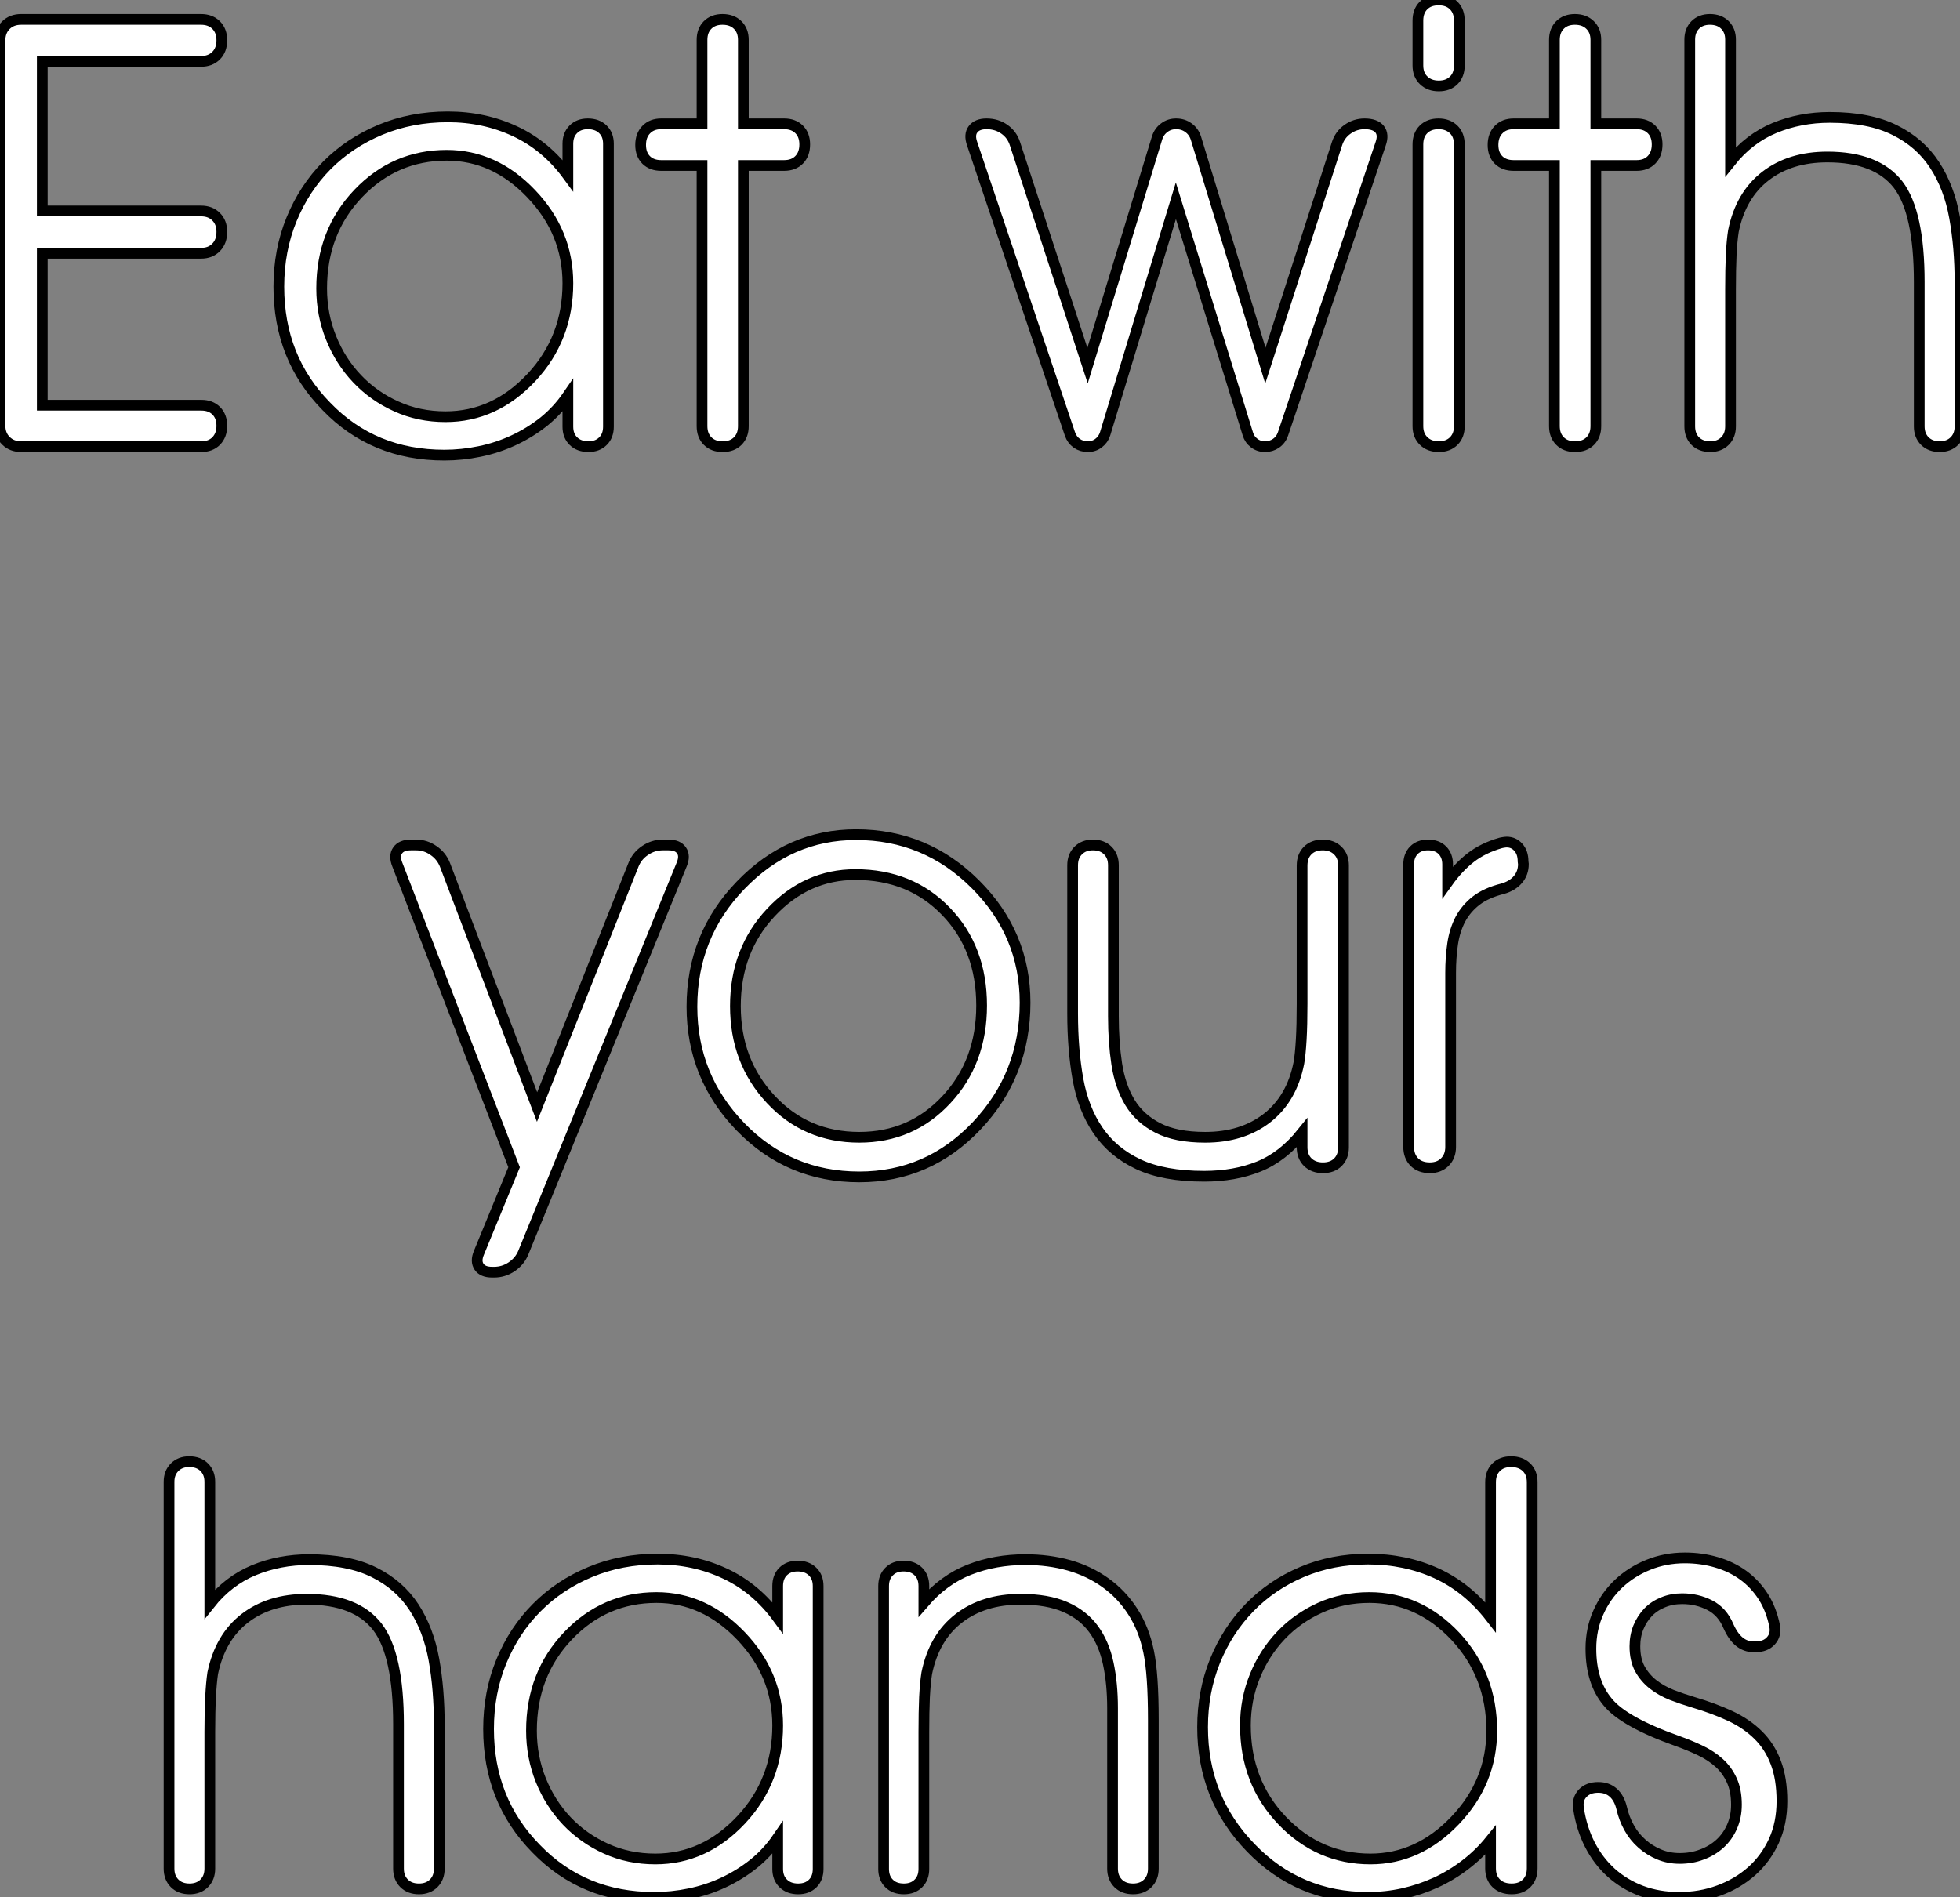 <?xml version="1.0" standalone="no"?>
<svg xmlns="http://www.w3.org/2000/svg" viewBox="3.69 -41.62 182.62 176.81"><rect x="3.69" y="-41.62" width="182.62" height="176.81" fill="#808080" stroke="none"/><path d="M7.63-21.96L22.42-21.96Q23.30-21.96 23.83-21.42Q24.36-20.89 24.36-20.02L24.36-20.02Q24.36-19.11 23.83-18.57Q23.30-18.02 22.42-18.02L22.42-18.02L7.63-18.02L7.63-3.86L22.45-3.86Q23.32-3.86 23.84-3.34Q24.36-2.82 24.36-1.94L24.36-1.94Q24.36-1.07 23.84-0.53Q23.32 0 22.45 0L22.45 0L5.66 0Q4.79 0 4.24-0.55Q3.69-1.09 3.69-1.97L3.69-1.97L3.69-37.84Q3.69-38.72 4.24-39.27Q4.79-39.81 5.66-39.81L5.66-39.81L22.42-39.81Q23.30-39.81 23.83-39.28Q24.36-38.75 24.36-37.87L24.36-37.87Q24.36-36.97 23.83-36.44Q23.30-35.90 22.42-35.90L22.42-35.90L7.63-35.90L7.63-21.96ZM56.60-15.23L56.60-15.23Q56.60-19.99 53.18-23.57L53.18-23.57Q49.77-27.15 45.31-27.15L45.31-27.15Q40.47-27.15 37.08-23.60L37.08-23.60Q33.66-20.02 33.66-14.74L33.66-14.74Q33.66-12.30 34.54-10.13Q35.41-7.96 36.96-6.33Q38.50-4.70 40.61-3.75Q42.71-2.79 45.20-2.79L45.20-2.79Q49.79-2.79 53.21-6.45L53.21-6.45Q56.60-10.09 56.60-15.23ZM56.60-25.27L56.60-28.22Q56.60-29.07 57.11-29.57Q57.61-30.08 58.46-30.08L58.46-30.08Q59.34-30.08 59.86-29.57Q60.38-29.07 60.38-28.22L60.38-28.22L60.38-1.86Q60.38-1.01 59.87-0.51Q59.36 0 58.52 0L58.52 0Q57.64 0 57.12-0.51Q56.60-1.01 56.60-1.86L56.60-1.86L56.60-4.76Q55.64-3.36 54.35-2.32Q53.05-1.29 51.54-0.59Q50.04 0.11 48.38 0.45Q46.73 0.79 45.09 0.79L45.09 0.79Q38.47 0.79 34.10-3.75L34.10-3.75Q29.67-8.26 29.67-14.90L29.67-14.90Q29.67-18.29 30.86-21.19Q32.05-24.09 34.15-26.21Q36.26-28.33 39.14-29.53Q42.03-30.73 45.42-30.73L45.42-30.73Q48.81-30.73 51.69-29.38Q54.58-28.03 56.60-25.27L56.60-25.27ZM71.04 0L71.01 0Q70.14 0 69.62-0.52Q69.10-1.04 69.10-1.91L69.10-1.91L69.10-26.20L65.30-26.20Q64.42-26.20 63.90-26.71Q63.38-27.23 63.38-28.11L63.38-28.11Q63.38-29.01 63.90-29.54Q64.42-30.08 65.30-30.08L65.30-30.08L69.10-30.08L69.10-37.90Q69.10-38.77 69.62-39.29Q70.14-39.81 71.01-39.81L71.01-39.81Q71.89-39.81 72.42-39.29Q72.95-38.77 72.95-37.90L72.95-37.90L72.95-30.08L76.75-30.08Q77.63-30.08 78.15-29.56Q78.67-29.04 78.67-28.16L78.67-28.16Q78.67-27.26 78.15-26.73Q77.63-26.20 76.75-26.20L76.75-26.20L72.95-26.20L72.95-1.91Q72.95-1.04 72.43-0.52Q71.91 0 71.04 0L71.04 0Z" fill="white" stroke="black" transform="scale(1,1)"/><path d="M121.59-7.55L128.26-28.22Q128.53-29.07 129.24-29.57Q129.95-30.08 130.83-30.08L130.83-30.08Q131.84-30.08 132.24-29.57Q132.63-29.07 132.33-28.22L132.33-28.22L123.23-1.18Q123.04-0.63 122.58-0.31Q122.13 0 121.56 0L121.56 0Q120.98 0 120.55-0.33Q120.11-0.66 119.95-1.20L119.95-1.20L113.25-22.91L106.66-1.20Q106.49-0.66 106.05-0.33Q105.62 0 105.04 0L105.04 0Q104.47 0 104.02-0.31Q103.57-0.63 103.38-1.18L103.38-1.18L94.27-28.22Q93.97-29.07 94.35-29.57Q94.73-30.08 95.61-30.08L95.61-30.08Q96.57-30.08 97.28-29.57Q97.99-29.07 98.26-28.22L98.26-28.22L105.02-7.55L111.50-28.77Q111.69-29.37 112.17-29.72Q112.64-30.08 113.27-30.08L113.27-30.08Q113.93-30.08 114.42-29.72Q114.91-29.37 115.11-28.77L115.11-28.77L121.59-7.55ZM135.80-1.91L135.80-28.16Q135.80-29.04 136.32-29.56Q136.84-30.08 137.72-30.08L137.72-30.08Q138.59-30.08 139.13-29.56Q139.66-29.04 139.66-28.16L139.66-28.16L139.66-1.91Q139.66-1.04 139.14-0.52Q138.62 0 137.75 0L137.75 0Q136.87 0 136.34-0.52Q135.80-1.04 135.80-1.91L135.80-1.91ZM137.72-41.62L137.75-41.62Q138.62-41.62 139.14-41.10Q139.66-40.58 139.66-39.70L139.66-39.70L139.66-35.52Q139.66-34.64 139.14-34.13Q138.62-33.61 137.75-33.61L137.75-33.61Q136.87-33.61 136.34-34.13Q135.80-34.64 135.80-35.52L135.80-35.52L135.80-39.70Q135.80-40.58 136.32-41.10Q136.84-41.62 137.72-41.62L137.72-41.62ZM150.46 0L150.43 0Q149.56 0 149.04-0.52Q148.52-1.04 148.52-1.91L148.52-1.91L148.52-26.20L144.72-26.20Q143.84-26.20 143.32-26.71Q142.80-27.23 142.80-28.11L142.80-28.11Q142.80-29.01 143.32-29.54Q143.84-30.08 144.72-30.08L144.72-30.08L148.52-30.08L148.52-37.90Q148.52-38.77 149.04-39.29Q149.56-39.81 150.43-39.81L150.43-39.81Q151.31-39.81 151.84-39.29Q152.38-38.77 152.38-37.90L152.38-37.90L152.38-30.08L156.18-30.08Q157.05-30.08 157.57-29.56Q158.09-29.04 158.09-28.16L158.09-28.16Q158.09-27.26 157.57-26.73Q157.05-26.20 156.18-26.20L156.18-26.20L152.38-26.20L152.38-1.91Q152.38-1.04 151.86-0.52Q151.34 0 150.46 0L150.46 0ZM161.13-1.89L161.13-37.93Q161.13-38.77 161.64-39.29Q162.16-39.81 163.01-39.81L163.01-39.81Q163.89-39.81 164.41-39.29Q164.93-38.77 164.93-37.93L164.93-37.93L164.93-26.55Q166.65-28.71 169.04-29.70Q171.43-30.68 174.17-30.68L174.17-30.68Q177.86-30.68 180.22-29.50Q182.59-28.33 183.94-26.25Q185.30-24.17 185.80-21.37Q186.31-18.57 186.31-15.29L186.31-15.29L186.31-1.89Q186.31-1.04 185.79-0.52Q185.27 0 184.42 0L184.42 0Q183.55 0 183.03-0.52Q182.51-1.04 182.51-1.89L182.51-1.89L182.51-15.34Q182.51-21.85 180.54-24.42L180.54-24.42Q178.54-26.99 173.95-26.99L173.95-26.99Q170.48-26.99 168.18-25.21Q165.88-23.43 165.20-20.10L165.20-20.10Q165.06-19.22 164.99-17.87Q164.93-16.52 164.93-14.63L164.93-14.63L164.93-1.89Q164.93-1.04 164.41-0.52Q163.89 0 163.04 0L163.04 0Q162.16 0 161.64-0.52Q161.13-1.04 161.13-1.89L161.13-1.89Z" fill="white" stroke="black" transform="scale(1,1)"/><path d="M51.59 67.15L40.71 38.95Q40.38 38.13 40.74 37.63Q41.09 37.12 41.97 37.12L41.97 37.12L42.46 37.12Q43.34 37.12 44.07 37.63Q44.81 38.13 45.14 38.95L45.14 38.95L53.73 61.54L62.72 38.95Q63.05 38.13 63.80 37.63Q64.55 37.12 65.43 37.12L65.43 37.12L65.98 37.12Q66.85 37.12 67.19 37.63Q67.54 38.13 67.21 38.93L67.21 38.93L52.44 75.13Q52.11 75.92 51.36 76.43Q50.61 76.93 49.73 76.93L49.73 76.93L49.54 76.93Q48.67 76.93 48.33 76.43Q47.98 75.92 48.31 75.13L48.31 75.13L51.59 67.15ZM72.21 52.13L72.21 52.13Q72.21 57.30 75.51 60.83Q78.80 64.36 83.75 64.36L83.75 64.36Q88.62 64.36 91.88 60.84Q95.15 57.33 95.15 52.08L95.15 52.08Q95.15 46.75 91.84 43.32Q88.54 39.88 83.39 39.88L83.39 39.88Q78.83 39.88 75.52 43.41Q72.21 46.94 72.21 52.13ZM68.16 52.19L68.16 52.19Q68.16 45.57 72.70 40.87Q77.24 36.16 83.45 36.16L83.45 36.16Q89.96 36.16 94.58 40.79Q99.20 45.41 99.20 51.81L99.20 51.81Q99.20 58.53 94.69 63.29Q90.18 68.05 83.75 68.05L83.75 68.05Q77.21 68.05 72.69 63.39Q68.16 58.72 68.16 52.19ZM103.63 52.82L103.63 39.01Q103.63 38.16 104.15 37.64Q104.67 37.12 105.52 37.12L105.52 37.12Q106.39 37.12 106.91 37.64Q107.43 38.16 107.43 39.01L107.43 39.01L107.43 53.09Q107.43 55.47 107.74 57.53Q108.06 59.60 108.97 61.12Q109.89 62.63 111.57 63.49Q113.25 64.36 115.99 64.36L115.99 64.36Q119.43 64.36 121.74 62.57Q124.05 60.77 124.71 57.44L124.71 57.44Q124.85 56.65 124.93 55.26Q125.01 53.88 125.01 51.91L125.01 51.91L125.01 39.04Q125.01 38.16 125.53 37.64Q126.05 37.12 126.93 37.12L126.93 37.12Q127.80 37.12 128.33 37.64Q128.87 38.16 128.87 39.04L128.87 39.04L128.87 65.29Q128.87 66.16 128.35 66.68Q127.83 67.20 126.95 67.20L126.95 67.20Q126.08 67.20 125.54 66.68Q125.01 66.16 125.01 65.29L125.01 65.29L125.01 63.95Q123.21 66.19 120.96 67.09Q118.72 67.99 115.88 67.99L115.88 67.99Q112.13 67.99 109.75 66.87Q107.38 65.75 106.01 63.75Q104.64 61.76 104.13 58.97Q103.63 56.18 103.63 52.82L103.63 52.82ZM138.85 49.04L138.85 65.26Q138.85 66.13 138.31 66.67Q137.78 67.20 136.91 67.20L136.91 67.20Q136.00 67.20 135.47 66.67Q134.94 66.13 134.94 65.26L134.94 65.26L134.94 38.93Q134.94 38.11 135.43 37.61Q135.92 37.12 136.74 37.12L136.74 37.12Q137.59 37.12 138.08 37.61Q138.57 38.11 138.57 38.93L138.57 38.93L138.57 40.59Q139.56 39.20 140.72 38.30Q141.88 37.40 143.52 36.93L143.52 36.93L143.66 36.90Q143.93 36.85 144.07 36.85L144.07 36.85Q144.73 36.85 145.16 37.34Q145.60 37.83 145.60 38.65L145.60 38.65L145.63 38.90Q145.63 39.75 145.11 40.35Q144.59 40.95 143.69 41.20L143.69 41.20Q142.18 41.58 141.24 42.30Q140.30 43.03 139.76 44.04Q139.23 45.05 139.04 46.32Q138.85 47.59 138.85 49.04L138.85 49.04Z" fill="white" stroke="black" transform="scale(1,1)"/><path d="M19.44 132.51L19.44 96.47Q19.44 95.63 19.96 95.11Q20.48 94.59 21.32 94.59L21.32 94.59Q22.20 94.59 22.72 95.11Q23.24 95.63 23.24 96.47L23.24 96.47L23.24 107.85Q24.96 105.69 27.35 104.70Q29.75 103.72 32.48 103.72L32.48 103.72Q36.17 103.72 38.54 104.90Q40.90 106.07 42.26 108.15Q43.61 110.23 44.12 113.03Q44.62 115.83 44.62 119.11L44.62 119.11L44.62 132.51Q44.62 133.36 44.10 133.88Q43.58 134.40 42.73 134.40L42.73 134.40Q41.86 134.40 41.34 133.88Q40.82 133.36 40.82 132.51L40.82 132.51L40.82 119.06Q40.82 112.55 38.85 109.98L38.85 109.98Q36.86 107.41 32.26 107.41L32.26 107.41Q28.79 107.41 26.49 109.19Q24.20 110.97 23.51 114.30L23.51 114.30Q23.38 115.18 23.31 116.53Q23.24 117.88 23.24 119.77L23.24 119.77L23.24 132.51Q23.24 133.36 22.72 133.88Q22.20 134.40 21.35 134.40L21.35 134.40Q20.48 134.40 19.96 133.88Q19.44 133.36 19.44 132.51L19.44 132.51ZM76.15 119.17L76.15 119.17Q76.15 114.41 72.73 110.83L72.73 110.83Q69.31 107.25 64.86 107.25L64.86 107.25Q60.02 107.25 56.63 110.80L56.63 110.80Q53.21 114.38 53.21 119.66L53.21 119.66Q53.21 122.10 54.08 124.27Q54.96 126.44 56.50 128.07Q58.05 129.70 60.15 130.65Q62.26 131.61 64.75 131.61L64.75 131.61Q69.34 131.61 72.76 127.95L72.76 127.95Q76.15 124.31 76.15 119.17ZM76.15 109.13L76.15 106.18Q76.15 105.33 76.65 104.83Q77.16 104.32 78.01 104.32L78.01 104.32Q78.88 104.32 79.40 104.83Q79.92 105.33 79.92 106.18L79.92 106.18L79.92 132.54Q79.92 133.39 79.42 133.89Q78.91 134.40 78.06 134.40L78.06 134.40Q77.19 134.40 76.67 133.89Q76.15 133.39 76.15 132.54L76.15 132.54L76.15 129.64Q75.19 131.04 73.89 132.08Q72.59 133.11 71.09 133.81Q69.59 134.51 67.93 134.85Q66.28 135.19 64.64 135.19L64.64 135.19Q58.02 135.19 53.64 130.65L53.64 130.65Q49.21 126.14 49.21 119.50L49.21 119.50Q49.21 116.11 50.40 113.21Q51.59 110.31 53.70 108.19Q55.80 106.07 58.69 104.87Q61.57 103.67 64.96 103.67L64.96 103.67Q68.36 103.67 71.24 105.02Q74.13 106.37 76.15 109.13L76.15 109.13ZM86.02 132.54L86.02 106.18Q86.02 105.33 86.53 104.83Q87.03 104.32 87.88 104.32L87.88 104.32Q88.75 104.32 89.26 104.83Q89.77 105.33 89.77 106.18L89.77 106.18L89.77 107.74Q91.63 105.58 94.02 104.65Q96.41 103.72 99.23 103.72L99.23 103.72Q101.39 103.72 103.29 104.25Q105.19 104.79 106.69 105.87Q108.20 106.95 109.23 108.55Q110.27 110.15 110.71 112.28L110.71 112.28Q111.15 114.38 111.15 118.68L111.15 118.68L111.15 132.51Q111.15 133.36 110.63 133.88Q110.11 134.40 109.26 134.40L109.26 134.40Q108.39 134.40 107.87 133.88Q107.35 133.36 107.35 132.51L107.35 132.51L107.35 117.56Q107.35 115.26 106.95 113.39Q106.55 111.51 105.58 110.19Q104.61 108.86 102.96 108.14Q101.30 107.41 98.79 107.41L98.79 107.41Q95.32 107.41 93.02 109.19Q90.72 110.97 90.04 114.30L90.04 114.30Q89.90 115.18 89.83 116.53Q89.77 117.88 89.77 119.77L89.77 119.77L89.77 132.54Q89.77 133.39 89.26 133.89Q88.75 134.40 87.91 134.40L87.91 134.40Q87.03 134.40 86.53 133.89Q86.02 133.39 86.02 132.54L86.02 132.54ZM142.68 119.66L142.68 119.66Q142.68 114.49 139.29 110.86L139.29 110.86Q135.89 107.25 131.27 107.25L131.27 107.25Q128.81 107.25 126.69 108.20Q124.57 109.16 123.03 110.79Q121.48 112.42 120.61 114.58Q119.73 116.74 119.73 119.17L119.73 119.17Q119.73 124.45 123.15 128.03L123.15 128.03Q126.57 131.61 131.38 131.61L131.38 131.61Q135.84 131.61 139.26 128.03L139.26 128.03Q142.68 124.45 142.68 119.66ZM142.57 109.08L142.57 96.50Q142.57 95.63 143.09 95.11Q143.61 94.59 144.48 94.59L144.48 94.59Q145.38 94.59 145.92 95.11Q146.45 95.63 146.45 96.50L146.45 96.50L146.45 132.49Q146.45 133.36 145.93 133.88Q145.41 134.40 144.54 134.40L144.54 134.40Q143.63 134.40 143.10 133.88Q142.57 133.36 142.57 132.49L142.57 132.49L142.57 129.86Q141.53 131.15 140.23 132.14Q138.93 133.14 137.47 133.81Q136.00 134.48 134.40 134.84Q132.80 135.19 131.16 135.19L131.16 135.19Q124.68 135.19 120.23 130.57L120.23 130.57Q115.74 125.95 115.74 119.33L115.74 119.33Q115.74 116.03 116.90 113.15Q118.07 110.28 120.12 108.18Q122.17 106.07 125.00 104.87Q127.83 103.67 131.16 103.67L131.16 103.67Q134.61 103.67 137.52 104.99Q140.43 106.32 142.57 109.08L142.57 109.08ZM150.77 126.91L150.77 126.91Q150.63 126.03 151.15 125.49Q151.67 124.94 152.60 124.94L152.60 124.94Q153.45 124.94 154.01 125.44Q154.57 125.95 154.79 126.88L154.79 126.88Q155.01 127.86 155.49 128.71Q155.96 129.56 156.68 130.19Q157.39 130.82 158.28 131.19Q159.16 131.56 160.20 131.56L160.20 131.56Q161.30 131.56 162.25 131.20Q163.21 130.85 163.94 130.19Q164.66 129.53 165.07 128.60Q165.48 127.67 165.48 126.55L165.48 126.55Q165.48 125.21 165.04 124.27Q164.61 123.33 163.87 122.66Q163.13 121.99 162.13 121.51Q161.13 121.03 159.98 120.62L159.98 120.62Q154.98 118.84 153.48 116.98L153.48 116.98Q151.92 115.12 151.92 112.01L151.92 112.01Q151.92 110.17 152.62 108.63Q153.31 107.08 154.50 105.96Q155.69 104.84 157.28 104.20Q158.86 103.56 160.67 103.56L160.67 103.56Q162.23 103.56 163.62 103.97Q165.02 104.38 166.11 105.17Q167.20 105.96 167.97 107.15Q168.73 108.34 169.04 109.90L169.04 109.90Q169.20 110.72 168.69 111.28Q168.19 111.84 167.26 111.84L167.26 111.84L167.07 111.84Q165.59 111.84 164.74 109.93L164.74 109.93Q164.17 108.56 162.99 107.96Q161.82 107.36 160.42 107.36L160.42 107.36Q159.46 107.36 158.66 107.69Q157.85 108.01 157.26 108.61Q156.68 109.22 156.35 110.02Q156.02 110.83 156.02 111.79L156.02 111.79Q156.02 113.04 156.48 113.89Q156.95 114.74 157.71 115.34Q158.48 115.94 159.46 116.33Q160.45 116.71 161.46 117.01L161.46 117.01Q163.38 117.58 164.91 118.29Q166.44 119.01 167.50 120.06Q168.57 121.11 169.14 122.61Q169.72 124.12 169.72 126.22L169.72 126.22Q169.72 128.28 168.97 129.93Q168.21 131.58 166.90 132.75Q165.59 133.91 163.85 134.55Q162.12 135.19 160.15 135.19L160.15 135.19Q158.23 135.19 156.63 134.59Q155.04 133.99 153.82 132.90Q152.60 131.80 151.82 130.27Q151.04 128.74 150.77 126.91Z" fill="white" stroke="black" transform="scale(1,1)"/></svg>